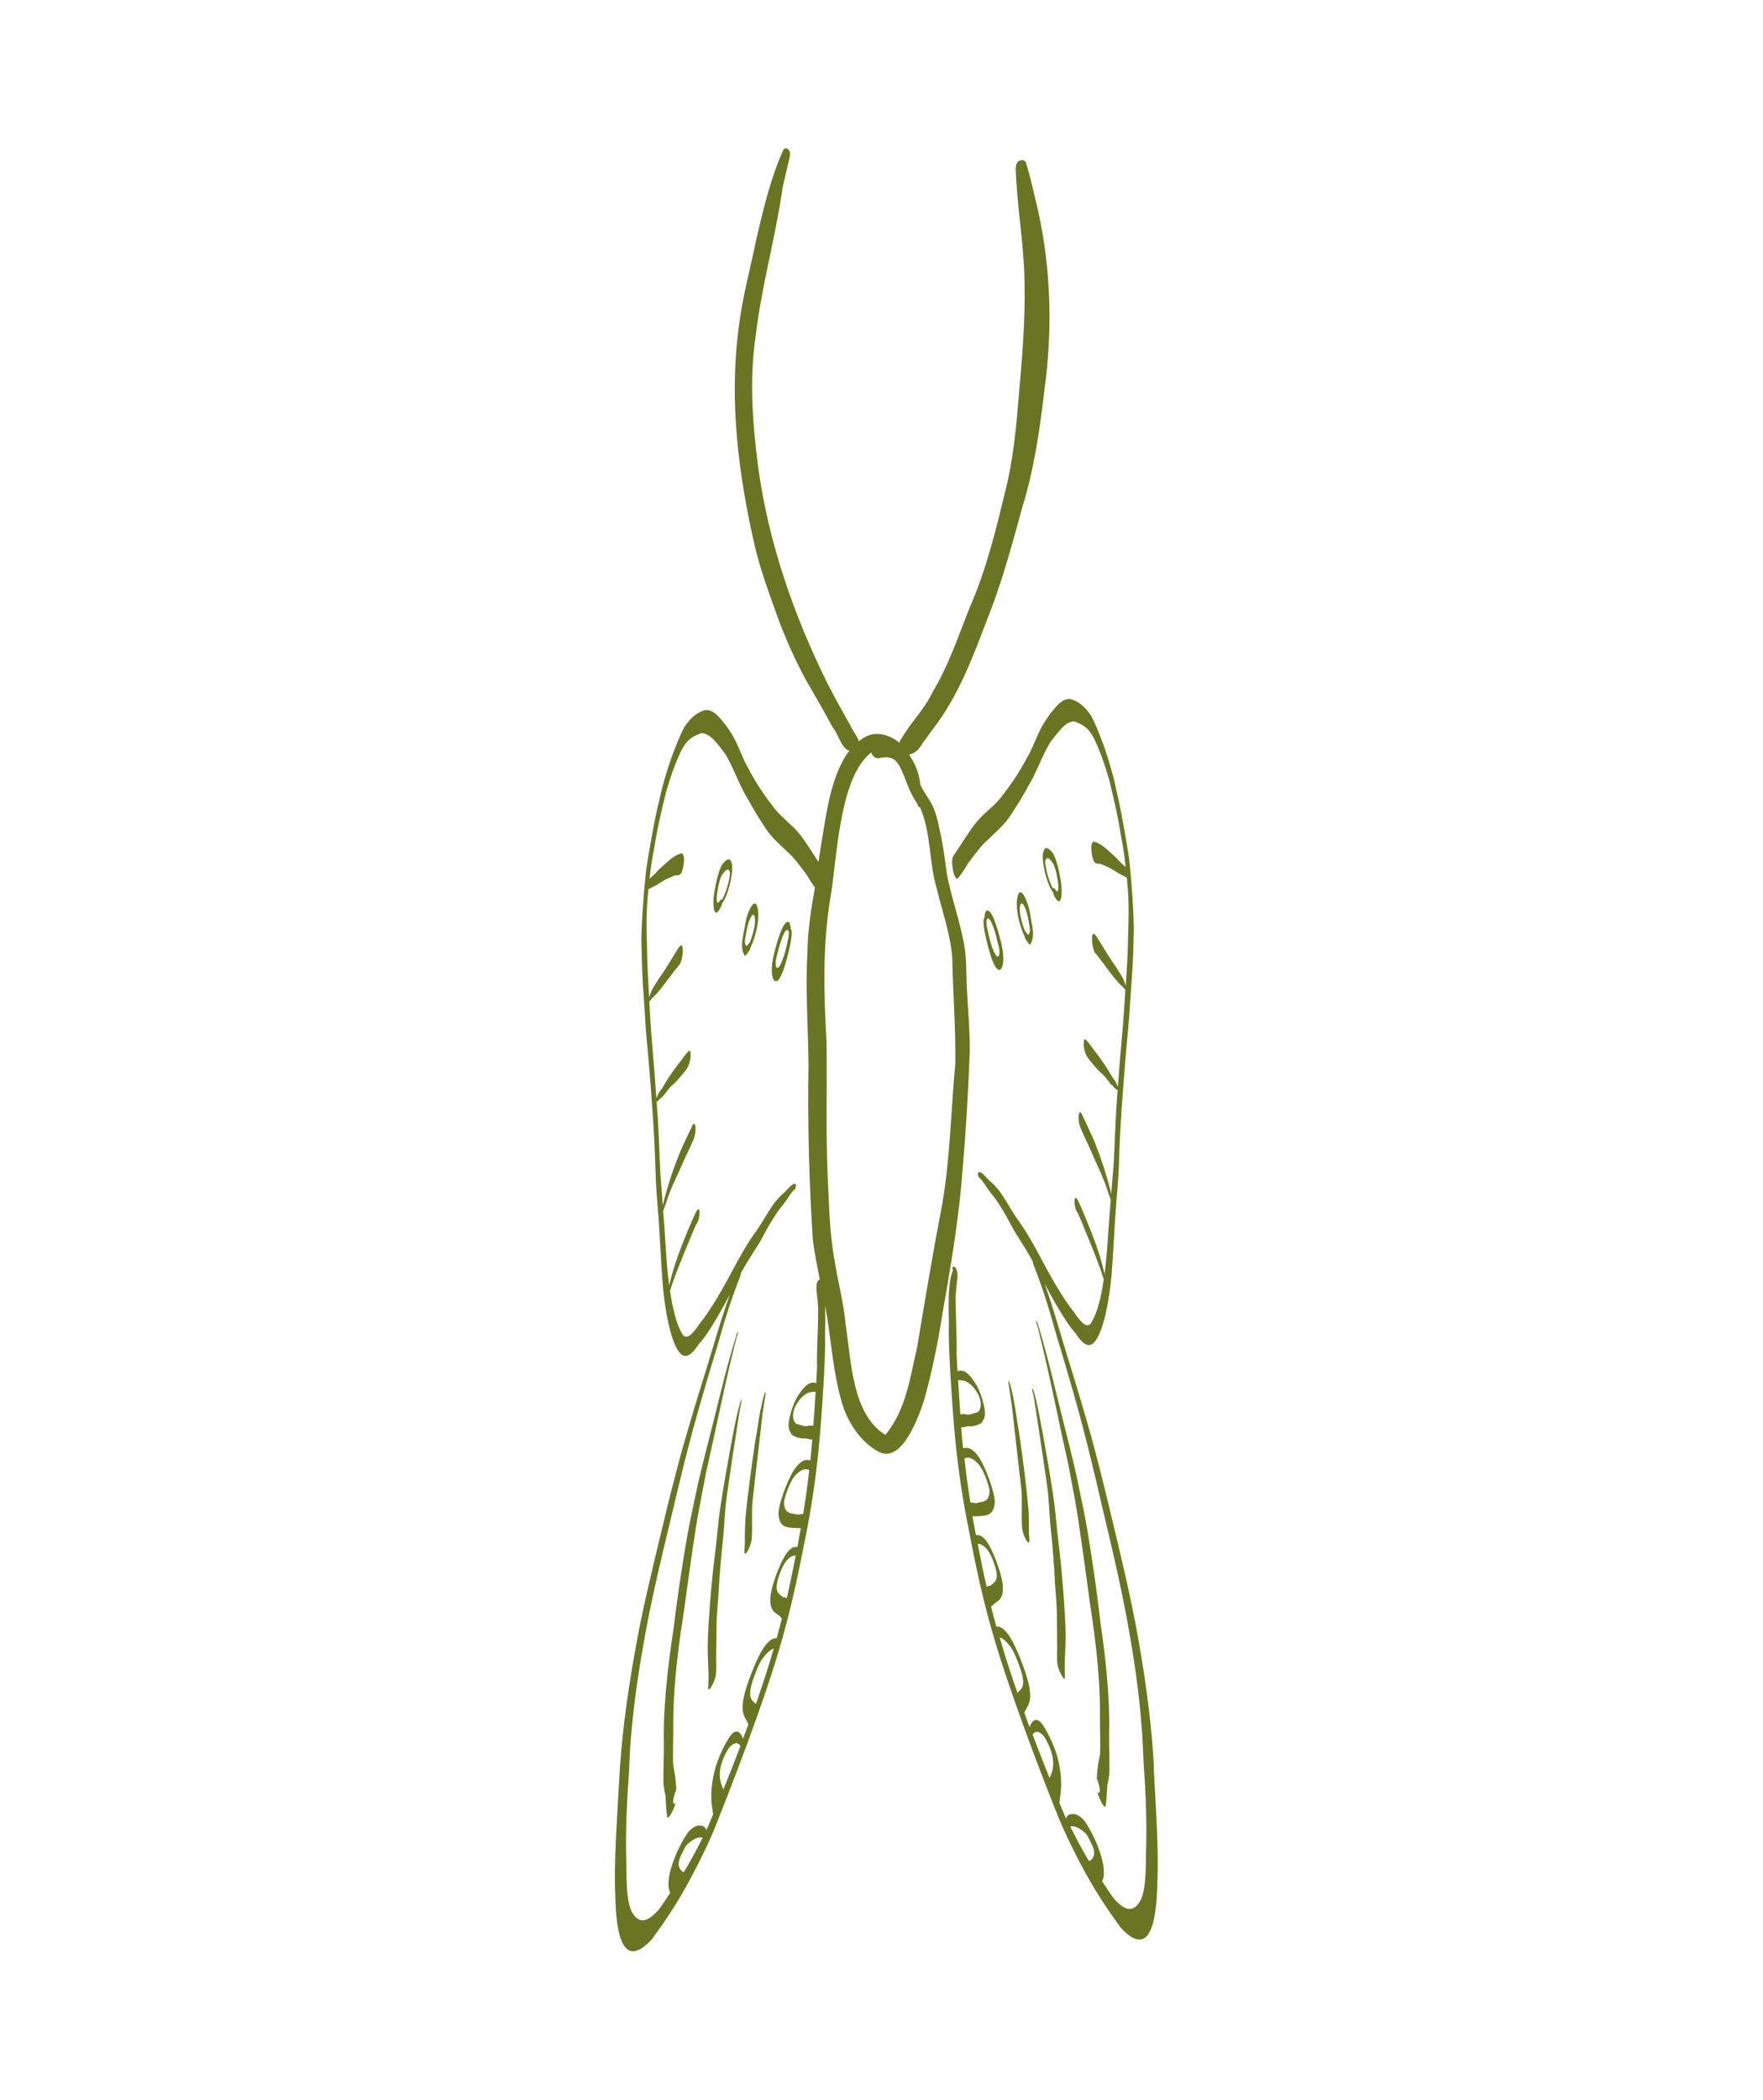 <?xml version="1.0" encoding="UTF-8"?><svg id="Ebene_2" xmlns="http://www.w3.org/2000/svg" viewBox="0 0 148.69 177.04"><defs><style>.cls-1{fill:#6a7524;}.cls-2{fill:none;stroke:#6a7524;stroke-miterlimit:10;}</style></defs><g id="Ebene_2-2"><g><path class="cls-1" d="M97.33,149.17c-.15-3.19-.6-6.92-1.34-11.05-.56-3.21-1.42-6.81-2.29-10.41-.48-2.07-1.07-4.36-1.64-6.51-.64-2.26-1.31-4.49-2-6.72-.65-2.08-1.2-4.15-1.97-6.27,.67,1.26,1.33,2.45,2,3.41,.19,.27,.4,.56,.58,.74,.28,.41,.59,.84,.87,.96,1.17,.71,1.96-2.98,2.21-5.85,.17-2.04,.25-4.31,.42-6.35,.07-.93,.17-1.85,.2-2.89,.08-3.23,.33-6.2,.57-9.17,.12-1.48,.28-2.85,.37-4.45,.06-1.03,.15-2.05,.21-3.08,.06-1.03,.08-2.17,.11-3.22-.03-1.65-.17-3.63-.35-5.44-.07-.7-.18-1.33-.31-2.06-.25-1.46-.5-2.91-.85-4.32-.26-1.27-.61-2.38-.95-3.4-.37-1.03-.73-1.95-1.12-2.7-.6-.94-1.23-1.31-1.78-1.45-.57-.06-1.03,.41-1.48,.98-.31,.34-.59,.8-.87,1.25-.48,.85-.83,1.94-1.29,2.7-.7,1.33-1.48,2.43-2.26,3.43-.65,.77-1.35,1.23-2,2-.69,.85-1.31,1.92-1.97,2.88-.26,.37,.04,2.04,.37,1.89,.31-.34,.64-.87,.91-1.33,.55-.72,1.06-1.45,1.66-1.96,.61-.6,1.23-1.09,1.8-1.9,.54-.82,1.07-1.64,1.57-2.58,.67-1.05,1.23-2.73,1.91-3.77,.62-.78,1.25-1.76,2.03-1.7,.56,.25,1.14,.4,1.71,1.62,.44,.96,.85,2.1,1.22,3.42,.36,1.5,.72,3.01,.97,4.65,.17,.85,.3,1.72,.39,2.59-.01,0-.02-.03-.03-.03-.23-.2-.47-.4-.71-.7-.62-.56-1.25-1.22-1.82-1.38-.08-.04-.2-.09-.26,.08-.19,.2-.02,1.43,.21,1.63,.21,.19,.35,.06,.55,.15,.22,.1,.48,.21,.7,.31,.49,.3,.97,.6,1.45,.82,.01,.14,.03,.27,.04,.41,.17,1.71,.12,3.13,.07,4.55-.01,1.24-.08,2.46-.16,3.58-.01,.2-.02,.39-.04,.59-.22-.8-.52-1.04-.78-1.53-.5-.7-.98-1.49-1.46-2.27-.16-.26-.29-.51-.46-.59-.24-.01-.15,1.18,.1,1.58,.76,.91,1.52,2.11,2.26,2.82,.11,.05,.21,.26,.31,.32-.07,1.21-.15,2.45-.25,3.55-.14,1.49-.26,3.06-.38,4.64-.15-.45-.33-.62-.52-.9-.56-1.01-1.14-1.75-1.69-2.47-.16-.26-.34-.44-.49-.6-.09-.14-.19,.01-.18,.3,0,.58,.17,.94,.33,1.2,.34,.44,.7,.89,1.06,1.23,.32,.24,.63,.66,.94,1.08,.05-.05,.4,.45,.53,.42-.03,.37-.06,.74-.08,1.12-.11,1.58-.16,3.29-.24,4.89-.07,.93-.14,1.84-.22,2.75-.4-1.66-.9-3.13-1.42-4.43-.35-.83-.72-1.56-1.06-2.29-.1-.24-.23-.2-.26,.08-.05,.26,.02,.78,.13,1.02,.28,.7,.61,1.33,.92,2.04,.39,.94,.74,1.58,1.14,2.62,.18,.45,.33,.99,.51,1.45-.08,.95-.15,1.9-.22,2.91-.07,1.17-.17,2.32-.3,3.36-.42-1.85-1.01-3.28-1.57-4.66-.14-.35-.31-.71-.45-1.06-.17-.36-.45-1.06-.51-.51-.03,.47,.12,.92,.27,1.08,.21,.48,.42,.95,.59,1.41,.53,1.29,1.09,2.59,1.55,4.04l.05,.14c-.22,1.52-.54,2.79-1,3.57-.36,.71-.93,.07-1.47-.74-1.07-1.33-2.11-3.24-3.17-5.24-.56-1.01-1.1-1.93-1.63-2.64-.5-.7-1.02-1.7-1.55-2.41-.24-.3-.52-.61-.78-.82-.26-.21-.52-.61-.77-.72-.08-.04-.14-.06-.21,0-.06-.02-.03,.28,.04,.4,.32,.24,.65,.86,.99,1.3,.67,.77,1.31,1.92,1.97,3.17,.55,.89,1.09,1.69,1.6,2.64,0,.09,.03,.22,.11,.41,.84,2.12,1.41,4.13,1.94,6.01,.46,1.48,.85,2.86,1.29,4.36,1.01,3.5,1.81,6.85,2.55,10.08,.77,3.21,1.52,6.44,2.06,9.37,.56,3.06,.98,5.92,1.18,8.47,.17,1.68,.15,3.04,.28,4.6,.16,2.43,.2,4.65,.13,6.64,0,1.79-.07,3.49-.61,4.15-.39,.57-.97,.81-1.92-.19-.28-.26-.66-.9-1.01-1.41-.05-.07-.11-.15-.16-.23,.11-.23,.19-.54,.13-1.1-.02-.59-.45-1.93-.92-2.81-.28-.56-.59-1.1-.85-1.37-.28-.26-.52-.39-.74-.4-.15-.01-.56-.02-.65,.38-.05-.1-.09-.19-.14-.29-.15-.35-.29-.7-.44-1.06,.03-.07,.05-.18,.05-.32,.05-.33,.1-.67,.11-1.12,0-.6-.05-1.46-.37-2.59-.32-.98-.81-1.99-1.24-2.6-.31-.39-.55-.38-.69-.28-.15,.1-.28,.27-.36,.56-.15-.4-.3-.8-.44-1.2,.02-.08,.05-.15,.07-.2,.22-.45,.56-.68,.34-2.02-.18-.92-.76-2.48-1.25-3.49-.68-1.39-1.19-1.61-1.53-1.58-.16-.57-.3-1.13-.44-1.68,.06-.04,.1-.1,.15-.13,.34-.38,.89-.31,.84-1.62-.06-.71-.41-1.82-.87-2.85-.64-1.41-1.09-1.47-1.4-1.42-.1-.54-.2-1.07-.29-1.59,.22-.01,.42,0,.64-.02,.53-.06,1.15-.04,1.24-1.14,.03-.77-.71-2.81-1.29-3.76-.64-.92-1.04-.9-1.38-.82-.03-.29-.07-.6-.09-.88-.03-.3-.05-.6-.07-.9,.01,.01,.03,.03,.04,.02,.19,.02,.36-.1,.58-.09,.41,.02,.79-.09,1.11-.3,.1-.22,.27-.33,.27-.78,.03-.47-.34-1.87-.83-2.58-.7-1.09-1.12-1.11-1.49-1-.02-.47-.05-.94-.07-1.39,.04-1.37-.08-3.09-.08-4.58-.01-.74,.09-1.26,.15-1.89,0-.15,.05-.49-.13-.81-.07-.1-.09-.09-.19-.17,.02,.13-.24,.01-.05,.33-.4,.87-.4,2.66-.35,4.42-.04,1.22,.04,2.67,.11,4.11,.24,3.88,.47,7.91,1.53,13.17,.58,3.04,1.19,6.07,2.27,9.67,.51,1.71,1.1,3.45,1.72,5.21,.02,.05,.04,.11,.06,.17,1.03,2.93,2.16,5.89,3.31,8.8,.65,1.65,1.42,3.22,2.12,4.54,1.15,2.21,2.28,3.84,3.36,5.34,2.46,2.67,3.03-.41,3.1-3.75,.13-2.78-.13-6.34-.3-9.66Zm-9.23-2.7c1.08,1.81,.68,2.83,.51,3.24-.03,.06-.06,.13-.09,.21-.49-1.22-.97-2.44-1.43-3.67,.2-.29,.51-.4,1.01,.21Zm-2.87-7.62c.35,.51,.61,1.23,.86,1.96,.49,1.52-.04,1.62-.28,1.92-.55-1.58-1.06-3.15-1.5-4.68,.25,.08,.55,.31,.92,.81Zm-2.61-15.28c.31,.39,.77,1.57,.84,2.12-.04,1.07-.64,.88-1.07,1.03-.06,.04-.32-.03-.55-.04-.21-1.3-.37-2.53-.5-3.71,.31-.14,.7-.11,1.28,.6Zm-.56-6.65c1.04,1.24,.6,2.14,.31,2.18-.29,.05-.55,.23-.89,.16-.19-.07-.33-.04-.48,0-.07-.98-.14-1.95-.19-2.89,.36,0,.7,0,1.25,.55Zm.4,13.25c.12-.01,.26,.04,.4,.11,.31,.24,.62,.48,.99,1.57,.56,1.57-.12,1.57-.31,1.86-.12-.04-.23,.02-.33,.08-.18-.81-.36-1.61-.5-2.36-.09-.43-.16-.84-.25-1.26Zm7.8,23.84c.32-.12,.79,.11,1.31,.57,.17,.19,.42,.76,.59,1.1,.33,.83-.11,1.12-.23,1.2-.03,0-.06,.01-.09,.03-.52-.86-1.05-1.84-1.57-2.9Z"/><path class="cls-1" d="M86.72,127.07c-.17-1.98-.47-4.17-.78-6.35-.18-.92-.26-1.76-.44-2.69-.09-.39-.18-.92-.34-1.41-.26-.57-.03,.32-.03,.47,.13,.81,.24,1.63,.31,2.34,.24,2.08,.47,4.17,.71,6.25,.08,1.14-.03,1.96,.05,3.1,.02,.44,.37,1.25,.54,1.28,.17,.04,0-.75,.04-1.07,0-.6,0-1.19-.05-1.91Z"/><path class="cls-1" d="M87.07,117.26c.16,.64,.2,1.06,.29,1.6,.33,2.17,.64,4.2,.93,6.25,.18,1.23,.19,2.27,.29,3.39,.15,1.39,.27,2.8,.35,4.1,.03,1.02,.16,2.13,.2,3.16,.01,1.04,.02,2.08,.03,3.12,0,.45-.04,.92,.03,1.48,.09,.54,.63,1.52,.63,1.06-.08-1.44,.08-2.45,.05-3.77-.01-1.04-.11-2.32-.19-3.46-.1-1.28-.21-2.55-.4-4.06-.13-1.11-.21-2.1-.32-3.07-.2-1.51-.46-3.13-.78-4.86-.09-.54-.78-4.56-1.08-5.1-.07-.1-.05,.03-.03,.17Z"/><path class="cls-1" d="M92.77,136.42c-.28-2.35-.61-4.67-1.03-7.22-.22-1.34-.54-2.77-.83-4.22-.41-1.97-1.02-4.24-1.52-6.29-.57-2.3-1.11-4.63-1.87-7.1-.02-.13-.09-.24-.12-.22-.02,.02,.02,.13,.04,.27l.05,.12c1,3.95,1.7,7.67,2.58,11.56,.27,1.46,.54,2.77,.76,4.12,.42,2.71,.75,5.18,1.1,7.78,.55,3.51,.85,6.6,.84,9.15-.02,1.21,.06,2.5,0,3.59-.13,.53-.23,1.2-.27,1.98,.23,.59,.32,1.13,.22,1.19-.05,.03-.1,.07-.17-.04,.21,.76,.65,1.5,.7,1.17,.08-.5,.11-1.12,.14-1.74,.08-.35,.15-.7,.18-1.17,.01-1.06-.04-2.21-.03-3.27,.08-2.6-.23-5.97-.78-9.64Z"/><path class="cls-1" d="M84.45,79.54c-.22-.87-.43-1.63-.7-2.23s-.68-.87-.72,.07c-.35,.23,.48,3.29,.75,3.79,.53,1.29,1.14,.4,.67-1.63Zm-1.26-1.9c.2-.68,.65,.57,.86,1.44,.1,.43,.21,.76,.24,1.07,.03,.59-.18,.59-.34,.33-.29-.51-.54-1.39-.71-2.33-.05-.21-.03-.3-.05-.5Z"/><path class="cls-1" d="M86.5,79.2c.12,.15,.25,.4,.37,.45,.17-.22,.34-.62,.2-1.55-.11-.53-.19-1.14-.33-1.68-.24-.78-.57-1.4-.81-1.12-.41,.78-.04,2.58,.5,3.68,0,.1,.05,.21,.08,.23Zm-.27-3c.11,.05,.23,.39,.29,.51,.14,.35,.27,1.08,.35,1.69,0,.29-.1,.34-.15,.42-.08-.04-.19-.27-.27-.31-.14-.35-.33-.91-.41-1.43-.08-.51,0-1.06,.18-.88Z"/><path class="cls-1" d="M89.09,75.82c.35,.54,.57-.23,.39-1.46-.14-.93-.37-1.89-.67-2.41-.31-.42-.78-.82-.87,.2,0,.29,.04,.69,.09,.9,.17,.94,.48,1.84,.78,2.17,.06,.31,.18,.46,.27,.6Zm-.79-2.27c-.06-.31-.18-.75-.13-1.02,.13-.33,.36-.13,.55,.15,.23,.2,.46,1.16,.54,1.97,.02,.78-.16,.5-.35,.23-.03-.01-.08-.04-.1,.05-.2-.38-.38-.84-.51-1.38Z"/><path class="cls-1" d="M64.46,117.57c-.16,.49-.25,1.03-.34,1.41-.18,.92-.27,1.76-.45,2.69-.31,2.18-.62,4.37-.8,6.35-.04,.72-.06,1.31-.05,1.91,.03,.32-.13,1.11,.04,1.07,.17-.04,.52-.84,.54-1.28,.08-1.14-.02-1.96,.06-3.1,.24-2.08,.48-4.16,.72-6.25,.06-.71,.18-1.53,.31-2.33,0-.15,.23-1.04-.03-.47Z"/><path class="cls-1" d="M62.52,118.04c-.31,.54-1.01,4.56-1.1,5.09-.32,1.73-.59,3.34-.79,4.85-.11,.97-.19,1.96-.33,3.07-.2,1.51-.31,2.79-.41,4.06-.08,1.14-.19,2.42-.2,3.46-.03,1.33,.12,2.33,.04,3.77,0,.45,.55-.53,.64-1.06,.07-.55,.04-1.02,.03-1.48,.01-1.04,.03-2.08,.04-3.12,.04-1.02,.17-2.13,.21-3.15,.08-1.29,.21-2.7,.36-4.1,.11-1.12,.12-2.16,.3-3.39,.29-2.05,.6-4.08,.94-6.25,.09-.54,.13-.96,.29-1.6,.02-.13,.04-.27-.03-.17Z"/><path class="cls-1" d="M62.2,112.58c.02-.13,.07-.25,.04-.27-.02-.02-.09,.08-.12,.22-.77,2.47-1.32,4.79-1.89,7.1-.51,2.05-1.13,4.32-1.54,6.29-.3,1.45-.62,2.87-.84,4.22-.43,2.55-.76,4.87-1.05,7.22-.56,3.66-.88,7.04-.81,9.63,.01,1.06-.05,2.21-.04,3.27,.03,.47,.1,.82,.18,1.17,.03,.62,.06,1.24,.14,1.74,.05,.33,.5-.41,.71-1.16-.07,.1-.12,.07-.17,.04-.1-.07,0-.6,.23-1.19-.03-.77-.14-1.44-.26-1.98-.06-1.09,.02-2.38,0-3.59,0-2.55,.3-5.64,.86-9.15,.36-2.6,.69-5.07,1.12-7.78,.23-1.34,.5-2.65,.77-4.12,.89-3.88,1.6-7.6,2.61-11.55l.05-.12Z"/><path class="cls-1" d="M65.97,78.27c-.28,.6-.49,1.36-.71,2.23-.47,2.03,.14,2.92,.67,1.63,.27-.5,1.11-3.56,.76-3.79-.04-.94-.44-.67-.72-.07Zm.51,.84c-.18,.94-.42,1.82-.72,2.33-.16,.26-.37,.26-.34-.33,.03-.3,.14-.64,.24-1.07,.22-.86,.67-2.12,.87-1.44-.02,.2,0,.29-.05,.5Z"/><path class="cls-1" d="M62.97,77.37c-.13,.54-.22,1.15-.33,1.68-.15,.93,.03,1.33,.19,1.55,.11-.05,.24-.3,.37-.45,.03-.01,.07-.12,.08-.23,.54-1.1,.91-2.89,.5-3.68-.24-.28-.57,.35-.81,1.12Zm.68,.66c-.08,.51-.27,1.08-.41,1.43-.08,.04-.19,.27-.27,.31-.05-.08-.15-.13-.15-.42,.09-.61,.22-1.34,.36-1.69,.07-.12,.18-.46,.29-.51,.18-.17,.26,.37,.18,.88Z"/><path class="cls-1" d="M60.9,72.9c-.29,.51-.52,1.48-.67,2.41-.18,1.23,.04,2,.39,1.46,.09-.14,.22-.29,.27-.6,.3-.32,.61-1.22,.78-2.17,.05-.21,.09-.61,.09-.9-.08-1.02-.55-.62-.86-.2Zm.51,1.6c-.13,.54-.32,1-.51,1.38-.02-.09-.07-.06-.1-.05-.19,.27-.38,.55-.35-.23,.08-.8,.31-1.77,.55-1.97,.19-.27,.42-.47,.55-.14,.05,.26-.07,.7-.13,1.02Z"/><path class="cls-1" d="M81.79,88.79c.02-1.91-.16-3.74-.25-5.57-.06-1.22,0-2.52-.26-3.76-.37-1.96-1.06-3.85-1.43-5.81-.16-1.23-.31-2.45-.58-3.59-.19-.93-.39-1.86-.9-2.62-.25-.43-.6-.88-.75-1.3-.1-.82-.32-1.55-.83-2.31-.03-.07-.08-.14-.12-.22,.01,0,.03,0,.04,0,.62-.13,.88-.6,1.12-.98,.36-.46,.6-.84,.96-1.3,2.03-2.68,3.2-5.77,4.37-8.85,1.28-3.17,2.16-6.39,3.06-9.71,.97-3.11,1.47-6.47,1.85-9.75,.7-5.05,.6-10.2-.52-15.27-.34-1.35-.59-2.69-1.03-4.05-.08-.21-.37-.25-.48-.16-.31,.06-.34,.36-.38,.66,.11,3.34,.74,6.53,.75,9.86,.06,2.93-.19,5.92-.45,8.91-.24,2.89-.48,5.78-1.22,8.62-.78,3.23-1.57,6.46-2.95,9.62-1,2.5-1.79,4.92-3.16,7.18-.67,1.43-1.81,2.51-2.57,3.83-.11,.13-.17,.27-.19,.42-.53-.45-1.19-.74-1.89-.76-.57-.02-1.1,.25-1.55,.62-.11-.44-.54-.9-.69-1.29-.67-1.19-1.33-2.37-1.99-3.66-2.84-5.77-4.95-11.86-5.81-18.2-.47-3.68-.75-7.34-.21-11,.5-4.27,1.69-8.36,2.29-12.62,.2-.88,.4-1.66,.6-2.55,.02-.2,.06-.5-.23-.63-.09-.11-.2-.02-.31,.06-1.09,2.39-1.7,5.04-2.3,7.58-.49,2.46-1.18,4.9-1.47,7.38-.83,6.15-.05,12.38,1.35,18.48,.47,1.97,1.16,3.86,1.84,5.75,.68,1.89,1.48,3.7,2.47,5.53,.75,1.3,1.51,2.59,2.25,3.99,.45,.47,.73,1.81,1.42,1.98-.1,.12-.2,.25-.28,.37-.99,1.59-1.41,3.46-1.74,5.33-.21,1.25-.41,2.46-.59,3.68-.55-.84-1.08-1.72-1.66-2.44-.65-.77-1.35-1.23-2-2.01-.78-1-1.56-2.1-2.25-3.43-.46-.76-.8-1.86-1.28-2.7-.28-.46-.55-.91-.87-1.25-.45-.57-.91-1.04-1.48-.98-.55,.14-1.18,.51-1.78,1.45-.4,.75-.76,1.68-1.13,2.7-.34,1.01-.7,2.13-.96,3.39-.36,1.4-.61,2.86-.86,4.31-.13,.73-.24,1.35-.31,2.06-.18,1.81-.33,3.79-.36,5.44,.03,1.04,.05,2.19,.1,3.22s.14,2.05,.2,3.08c.08,1.6,.24,2.97,.36,4.45,.24,2.97,.47,5.94,.55,9.17,.03,1.04,.12,1.96,.19,2.89,.17,2.04,.24,4.31,.41,6.35,.25,2.87,1.03,6.56,2.2,5.86,.28-.12,.59-.55,.87-.96,.18-.17,.4-.46,.58-.73,.67-.96,1.34-2.15,2.01-3.41-.77,2.12-1.33,4.18-1.98,6.27-.7,2.22-1.37,4.46-2.02,6.71-.58,2.15-1.18,4.44-1.66,6.51-.87,3.6-1.75,7.2-2.31,10.41-.75,4.13-1.21,7.86-1.37,11.05-.18,3.32-.45,6.88-.33,9.66,.06,3.34,.62,6.42,3.09,3.76,1.09-1.5,2.22-3.13,3.37-5.34,.71-1.32,1.48-2.88,2.13-4.53,1.15-2.91,2.29-5.87,3.33-8.8,.02-.06,.04-.12,.06-.17,.62-1.76,1.22-3.51,1.73-5.21,1.09-3.6,1.7-6.63,2.3-9.67,1.07-5.26,1.32-9.29,1.56-13.16,.08-1.44,.16-2.89,.12-4.11,.03-.86,.04-1.72,0-2.48,.12,.64,.23,1.27,.31,1.9,.33,2.35,.55,4.7,1.3,6.9,.54,1.37,1.48,2.79,2.9,3.56,1.99,1.04,3.37-2.93,3.83-4.28,.69-2.44,1.18-4.9,1.57-7.37,.62-3.55,1.25-7.2,1.59-10.89,.33-3.69,.57-7.38,.7-11.09Zm-24.11,69.06s-.06-.03-.09-.03c-.12-.08-.56-.38-.23-1.21,.16-.34,.42-.91,.59-1.1,.52-.46,.99-.68,1.31-.56-.53,1.06-1.06,2.03-1.58,2.89Zm3.24-7.19c-.17-.42-.57-1.44,.52-3.24,.51-.61,.81-.5,1.01-.21-.47,1.23-.95,2.45-1.44,3.67-.02-.09-.06-.16-.09-.21Zm2.54-8.9c.26-.72,.51-1.45,.87-1.95,.38-.5,.68-.73,.93-.81-.45,1.53-.96,3.1-1.51,4.68-.25-.29-.77-.4-.28-1.92Zm2.9-7c-.1-.07-.22-.13-.33-.08-.2-.28-.87-.29-.31-1.86,.37-1.09,.68-1.33,.99-1.57,.14-.06,.29-.12,.4-.1-.08,.42-.16,.83-.25,1.26-.15,.75-.32,1.54-.51,2.36Zm2.24-14.53c-.15-.03-.29-.07-.48,0-.34,.07-.6-.11-.89-.16-.29-.05-.73-.95,.31-2.18,.55-.56,.89-.54,1.25-.55-.06,.94-.12,1.91-.2,2.89Zm-.86,7.42c-.23,0-.49,.08-.55,.04-.43-.15-1.03,.04-1.07-1.03,.07-.55,.53-1.73,.84-2.12,.58-.71,.98-.73,1.29-.59-.13,1.18-.3,2.41-.51,3.71Zm1.26-19.7c-.19,.32-.14,.66-.14,.81,.05,.64,.16,1.16,.14,1.89,0,1.49-.13,3.2-.09,4.58-.02,.45-.04,.92-.07,1.39-.36-.11-.78-.1-1.49,.99-.5,.71-.87,2.11-.84,2.57,0,.45,.17,.57,.27,.79,.31,.21,.7,.33,1.11,.31,.22,0,.39,.11,.58,.09,0,0,.02-.01,.04-.02-.03,.3-.05,.6-.08,.9-.02,.28-.06,.59-.09,.88-.34-.08-.73-.11-1.38,.81-.59,.95-1.34,2.98-1.3,3.75,.08,1.11,.71,1.08,1.24,1.14,.22,.01,.42,.01,.64,.02-.09,.52-.19,1.05-.29,1.59-.31-.05-.75,0-1.4,1.41-.47,1.03-.82,2.14-.88,2.84-.06,1.31,.49,1.24,.83,1.62,.04,.03,.09,.1,.15,.13-.14,.55-.29,1.11-.44,1.68-.34-.02-.85,.19-1.54,1.58-.49,1.01-1.08,2.56-1.26,3.48-.23,1.34,.11,1.58,.33,2.03,.03,.05,.05,.13,.07,.2-.15,.4-.29,.8-.45,1.2-.08-.29-.21-.46-.36-.56-.15-.1-.39-.11-.69,.28-.43,.61-.92,1.62-1.24,2.6-.32,1.13-.39,1.98-.38,2.59,0,.45,.06,.79,.11,1.12,0,.14,.02,.25,.05,.32-.15,.35-.29,.71-.44,1.06-.05,.1-.09,.19-.14,.29-.09-.4-.5-.4-.65-.38-.22,0-.45,.14-.74,.39-.26,.27-.57,.81-.85,1.37-.47,.88-.91,2.22-.93,2.81-.06,.56,.02,.87,.13,1.1-.05,.08-.11,.16-.16,.23-.35,.51-.73,1.15-1.02,1.4-.95,1-1.53,.75-1.92,.19-.53-.67-.6-2.36-.6-4.15-.07-1.99-.02-4.21,.14-6.64,.13-1.56,.11-2.92,.29-4.6,.21-2.55,.64-5.41,1.2-8.46,.54-2.92,1.3-6.15,2.08-9.36,.76-3.23,1.56-6.57,2.58-10.07,.44-1.5,.83-2.88,1.3-4.36,.53-1.88,1.11-3.89,1.95-6.01,.08-.19,.11-.32,.11-.41,.51-.95,1.06-1.75,1.61-2.64,.66-1.25,1.31-2.4,1.98-3.17,.34-.44,.67-1.06,.99-1.3,.07-.12,.1-.43,.04-.4-.07-.06-.13-.04-.21,0-.25,.11-.51,.51-.77,.72-.26,.21-.53,.52-.78,.82-.53,.71-1.06,1.71-1.56,2.41-.53,.71-1.07,1.62-1.63,2.63-1.06,2-2.11,3.9-3.18,5.23-.54,.81-1.11,1.45-1.47,.74-.45-.78-.77-2.06-.99-3.58,.02-.05,.03-.1,.05-.14,.47-1.45,1.03-2.75,1.56-4.04,.18-.46,.39-.94,.6-1.41,.15-.16,.3-.61,.27-1.08-.05-.55-.34,.15-.51,.51-.14,.35-.31,.71-.46,1.06-.56,1.39-1.15,2.81-1.58,4.66-.14-1.05-.23-2.19-.3-3.36-.06-1.01-.13-1.96-.21-2.91,.18-.46,.34-.99,.51-1.45,.4-1.04,.76-1.68,1.15-2.61,.31-.71,.64-1.34,.93-2.04,.1-.24,.18-.75,.13-1.02-.03-.28-.16-.32-.26-.08-.34,.72-.71,1.46-1.06,2.29-.53,1.3-1.03,2.77-1.43,4.43-.07-.91-.14-1.82-.21-2.75-.08-1.6-.12-3.31-.23-4.89-.03-.37-.05-.74-.08-1.12,.12,.02,.48-.47,.53-.42,.31-.42,.62-.85,.94-1.08,.36-.35,.72-.8,1.06-1.23,.16-.26,.33-.62,.34-1.2,0-.29-.09-.44-.18-.3-.15,.16-.33,.34-.49,.6-.56,.72-1.14,1.46-1.7,2.47-.19,.27-.37,.45-.52,.9-.11-1.58-.23-3.14-.36-4.64-.1-1.1-.17-2.33-.24-3.55,.11-.06,.21-.28,.31-.32,.74-.71,1.51-1.91,2.27-2.81,.25-.4,.35-1.59,.11-1.58-.17,.07-.3,.32-.46,.59-.48,.79-.96,1.57-1.46,2.27-.26,.48-.56,.73-.78,1.53-.01-.2-.02-.4-.03-.59-.07-1.12-.14-2.34-.15-3.58-.04-1.42-.09-2.84,.08-4.55,0-.13,.03-.27,.04-.41,.48-.22,.96-.52,1.45-.82,.22-.1,.48-.21,.7-.31,.2-.09,.34,.04,.55-.14,.23-.2,.41-1.43,.22-1.63-.06-.16-.18-.12-.26-.08-.58,.16-1.21,.82-1.83,1.37-.24,.3-.48,.5-.71,.7-.01,0-.02,.03-.03,.03,.1-.87,.22-1.75,.4-2.59,.25-1.64,.61-3.15,.98-4.65,.37-1.32,.78-2.45,1.23-3.42,.58-1.21,1.16-1.37,1.72-1.61,.78-.05,1.41,.92,2.03,1.71,.67,1.05,1.23,2.73,1.9,3.78,.5,.94,1.03,1.76,1.56,2.58,.56,.81,1.18,1.31,1.79,1.91,.59,.51,1.11,1.24,1.65,1.97,.21,.35,.45,.74,.69,1.06-.3,1.71-.6,3.51-.63,5.44-.18,3.2,.06,6.35,.09,9.48-.08,4.92,.04,9.87,.37,14.84,.14,1.08,.36,2.18,.58,3.27-.05,.03-.08,.05-.13,.12Zm10.49-6.54c-.78,4.04-1.46,8.09-2.13,12.13-.6,2.55-.93,5.33-2.69,7.44-2.82-1.74-2.88-6.28-3.34-9.25-.18-1.93-.67-3.7-.96-5.55-.43-2.37-.44-4.78-.57-7.12-.16-3.74-.03-7.45-.09-11.19-.23-4.05-.35-8.1,.32-12.15,.57-3.15,.7-10.19,3.46-12.28,.06,.31,.34,.54,.65,.48,1.45-.33,1.65,.5,2.13,1.56,.3,.84,.62,1.58,1.13,2.35,0,0-.01,.1,.08,.21h.1c.96,2.14,.76,4.63,1.41,6.82,.47,1.97,1.16,3.86,1.32,5.89,.06,2.93,.3,5.98,.26,8.89-.36,3.88-.43,7.9-1.08,11.75Z"/></g></g></svg>
